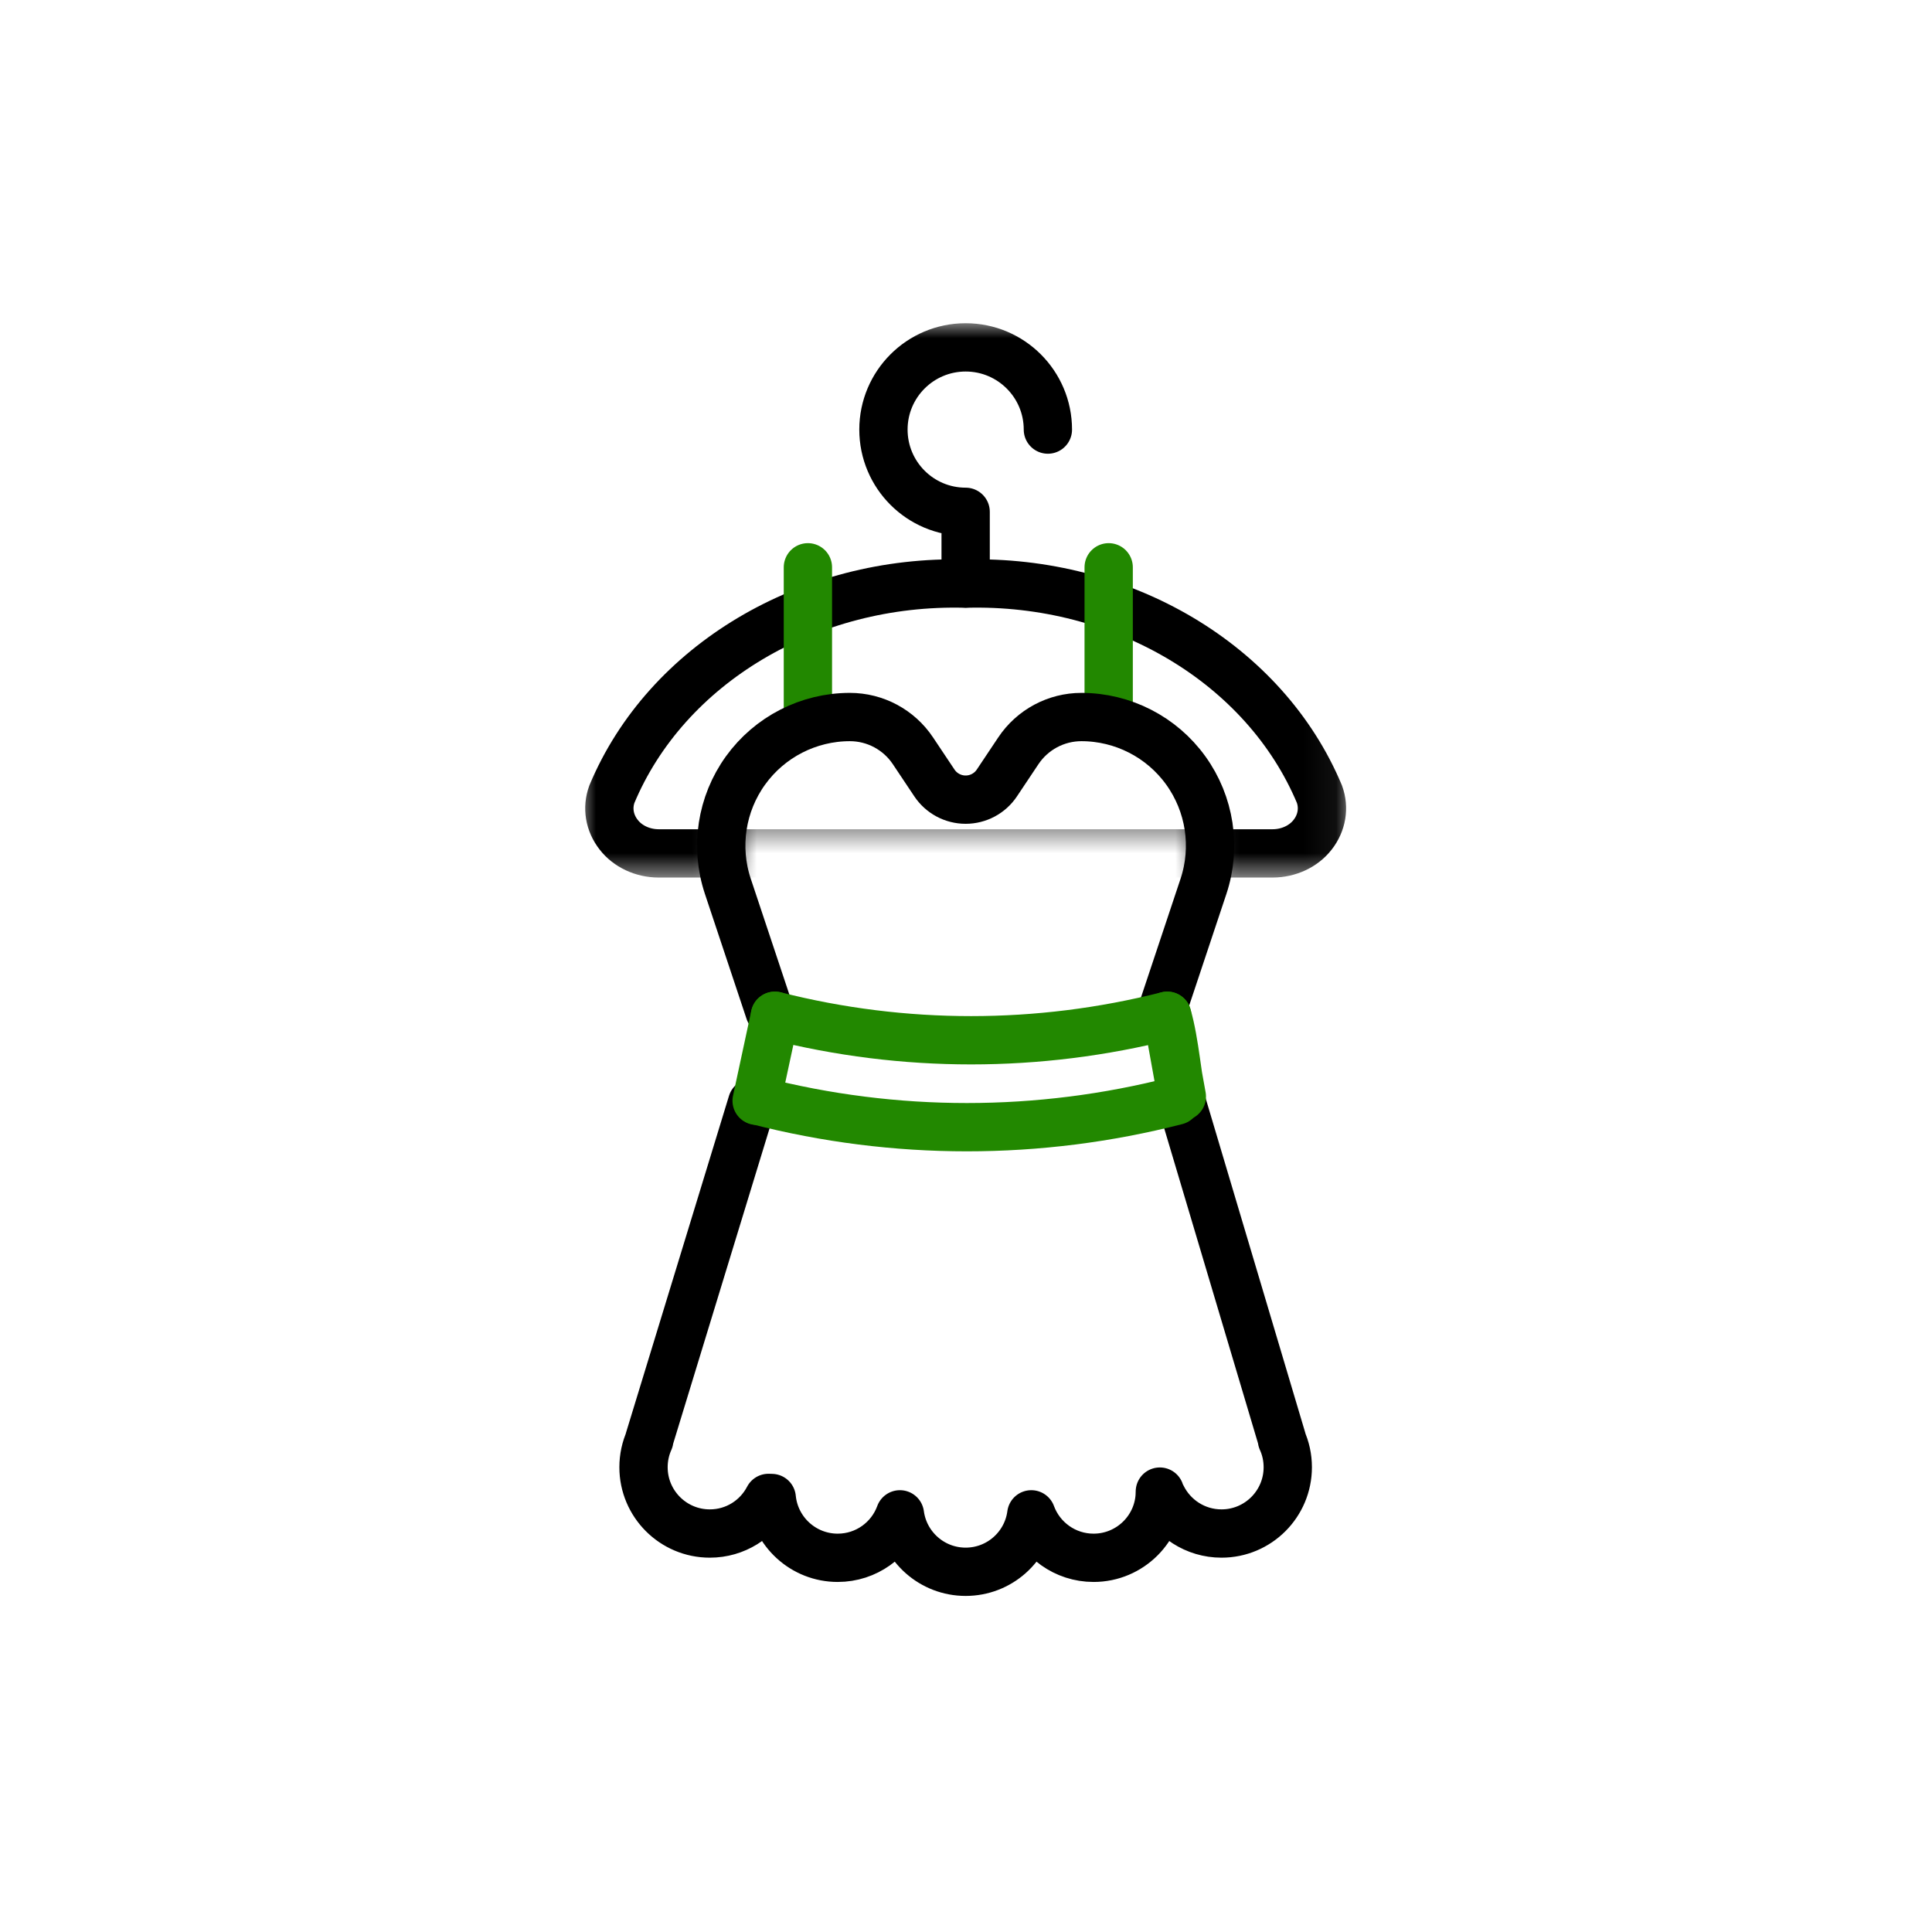 <svg width="60" height="60" viewBox="0 0 60 60" fill="none" xmlns="http://www.w3.org/2000/svg">
<mask id="mask0" mask-type="alpha" maskUnits="userSpaceOnUse" x="18" y="10" width="24" height="18">
<path d="M41.936 10V27.352L37.173 27.352L37.173 25.506H22.794L22.793 27.352L18 27.352V10H41.936Z" fill="white"/>
</mask>
<g mask="url(#mask0)">
<path d="M32.543 13.341C32.543 11.931 31.399 10.788 29.989 10.788C28.579 10.788 27.436 11.931 27.436 13.341C27.436 14.752 28.579 15.895 29.989 15.895V18.12" stroke="black" stroke-width="1.5" stroke-linecap="round" stroke-linejoin="round"/>
<path fill-rule="evenodd" clip-rule="evenodd" d="M39.526 26.503C40.022 26.501 40.486 26.284 40.766 25.922C41.053 25.554 41.131 25.089 40.976 24.663C39.285 20.624 34.861 17.991 29.988 18.125C25.116 17.992 20.694 20.625 19.003 24.663C18.847 25.089 18.925 25.554 19.213 25.922C19.493 26.284 19.956 26.501 20.451 26.503H39.526Z" stroke="black" stroke-width="1.5" stroke-linecap="round" stroke-linejoin="round"/>
</g>
<path d="M36.706 34.262C37.397 36.584 38.434 40.066 39.817 44.709C39.815 44.714 39.814 44.718 39.812 44.722C39.929 44.979 39.993 45.265 39.993 45.566C39.993 46.703 39.072 47.625 37.935 47.625C37.12 47.625 36.416 47.151 36.082 46.465L36.015 46.467L36.02 46.323C36.021 47.457 35.099 48.379 33.962 48.379C33.074 48.379 32.317 47.817 32.028 47.029C31.895 48.036 31.033 48.813 29.989 48.813C28.945 48.813 28.083 48.036 27.948 47.029C27.661 47.817 26.904 48.379 26.016 48.379C24.947 48.379 24.069 47.564 23.967 46.522C23.934 46.521 23.899 46.52 23.866 46.519C23.523 47.178 22.836 47.625 22.044 47.625C20.907 47.625 19.985 46.703 19.985 45.566C19.985 45.266 20.049 44.981 20.164 44.724L20.16 44.709L23.357 34.251" stroke="black" stroke-width="1.5" stroke-linecap="round" stroke-linejoin="round"/>
<path d="M25.09 22.305V17.618" stroke="#228800" stroke-width="1.5" stroke-linecap="round" stroke-linejoin="round"/>
<path d="M34.431 22.305V17.618" stroke="#228800" stroke-width="1.5" stroke-linecap="round" stroke-linejoin="round"/>
<path d="M36.081 31.407L37.375 27.526C37.78 26.308 37.576 24.969 36.825 23.927C36.075 22.886 34.869 22.269 33.585 22.268C32.798 22.268 32.062 22.662 31.625 23.318L30.96 24.314C30.744 24.639 30.379 24.834 29.989 24.834C29.599 24.834 29.234 24.639 29.018 24.314L28.353 23.318C27.916 22.662 27.181 22.268 26.393 22.268C25.109 22.269 23.904 22.886 23.153 23.927C22.402 24.969 22.198 26.308 22.604 27.526L23.897 31.407" stroke="black" stroke-width="1.5" stroke-linecap="round" stroke-linejoin="round"/>
<path d="M23.498 34.185L24.066 31.545L23.498 34.185ZM36.25 31.545C36.488 32.346 36.584 33.654 36.703 34.054L36.25 31.545Z" stroke="#228800" stroke-width="1.5" stroke-linecap="round" stroke-linejoin="round"/>
<path d="M24.066 31.545C28.064 32.56 32.252 32.56 36.25 31.545" stroke="#228800" stroke-width="1.5" stroke-linecap="round" stroke-linejoin="round"/>
<path d="M23.523 34.183C27.791 35.28 32.263 35.28 36.532 34.183" stroke="#228800" stroke-width="1.5" stroke-linecap="round" stroke-linejoin="round"/>
</svg>
